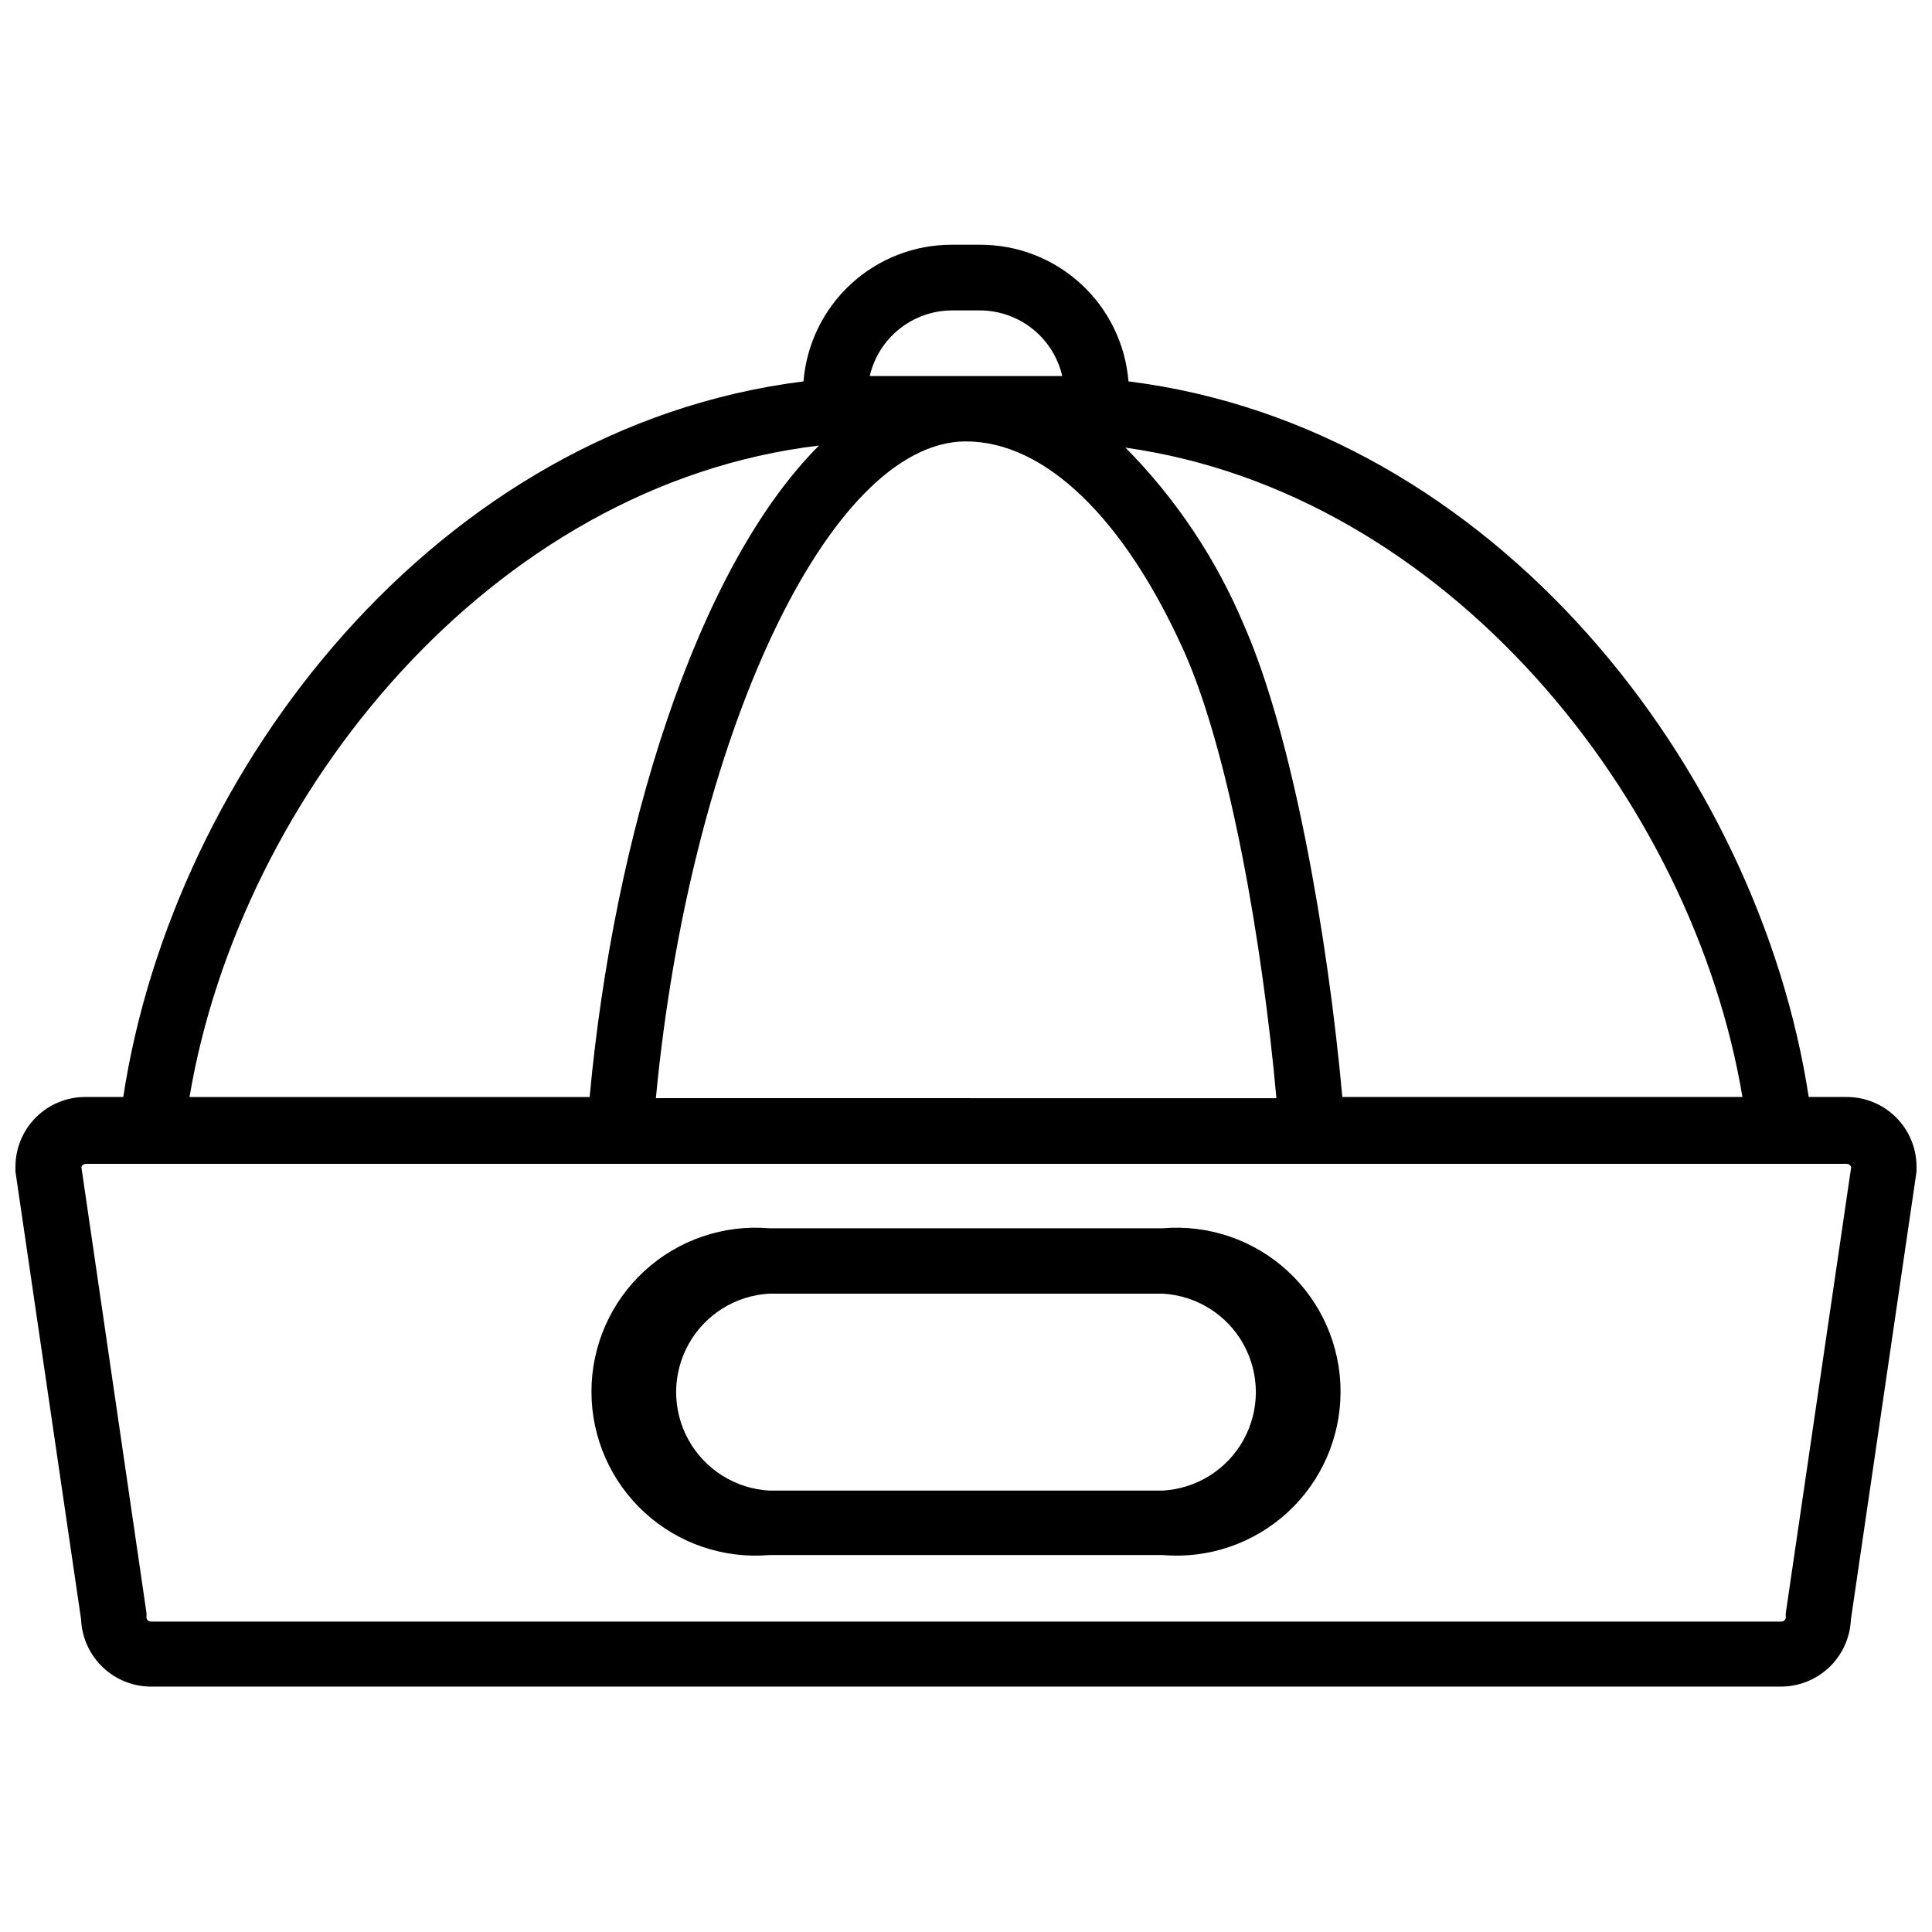 <?xml version="1.0" encoding="UTF-8"?>
<!-- Uploaded to: ICON Repo, www.iconrepo.com, Generator: ICON Repo Mixer Tools -->
<svg width="800px" height="800px" version="1.1" viewBox="144 144 512 512" xmlns="http://www.w3.org/2000/svg">
 <defs>
  <clipPath id="a">
   <path d="m148.09 208h503.81v383h-503.81z"/>
  </clipPath>
 </defs>
 <g clip-path="url(#a)">
  <path d="m633.4 434.71h-10.074c-13.227-86.594-82.973-177.43-180.27-189.64-0.793-9.887-5.289-19.105-12.586-25.82-7.297-6.711-16.859-10.422-26.773-10.391h-7.402c-9.914-0.031-19.477 3.68-26.773 10.391-7.297 6.715-11.793 15.934-12.586 25.82-97.297 12.199-167.04 102.81-180.27 189.64h-10.074c-4.906 0-9.613 1.949-13.082 5.418s-5.418 8.176-5.418 13.082c-0.043 0.418-0.043 0.84 0 1.258l17.398 118.71c0.203 4.773 2.238 9.289 5.684 12.602 3.445 3.316 8.035 5.172 12.812 5.188h432.02c4.777-0.016 9.371-1.871 12.816-5.188 3.445-3.312 5.481-7.828 5.684-12.602l17.395-118.71c0.043-0.418 0.043-0.84 0-1.258 0-4.906-1.949-9.613-5.418-13.082s-8.176-5.418-13.082-5.418zm-27.629 0h-106.04c-3.859-42.59-13.148-95.645-25.98-124.85-7.371-17.617-18.059-33.652-31.488-47.23 85.098 11.965 150.28 93.047 163.5 172.08zm-205.77-173.73c20.941 0 42.035 20.387 57.938 55.969 11.965 27.078 20.625 76.988 24.324 118.08l-164.45-0.004c9.051-95.328 45.812-174.05 82.184-174.05zm-25.504-17.32h-0.004c1.137-4.934 3.914-9.34 7.871-12.5 3.961-3.16 8.871-4.883 13.934-4.898h7.402c5.062 0.016 9.977 1.738 13.934 4.898 3.961 3.16 6.734 7.566 7.871 12.5h-51.012zm-13.461 18.422c-32.59 32.59-54.395 103.36-60.773 172.63h-106.04c13.461-80.059 79.824-162.32 166.81-172.63zm256.23 309.29c-0.039 0.422-0.039 0.844 0 1.262-0.039 0.621-0.559 1.102-1.18 1.102h-432.1c-0.621 0-1.137-0.48-1.18-1.102 0.043-0.418 0.043-0.84 0-1.262l-17.238-118.08v0.004c0.156-0.484 0.594-0.828 1.102-0.867h466.81c0.508 0.039 0.941 0.383 1.102 0.867z"/>
 </g>
 <path d="m452.11 469.51h-104.22c-12.125-1.035-24.125 3.062-33.086 11.289-8.965 8.23-14.062 19.84-14.062 32.008 0 12.168 5.098 23.777 14.062 32.008 8.961 8.227 20.961 12.324 33.086 11.289h104.22c12.125 1.035 24.125-3.062 33.09-11.289 8.961-8.23 14.062-19.84 14.062-32.008 0-12.168-5.102-23.777-14.062-32.008-8.965-8.227-20.965-12.324-33.09-11.289zm0 69.512h-104.22c-8.984-0.496-17.082-5.574-21.438-13.445-4.356-7.871-4.356-17.43 0-25.305 4.356-7.871 12.453-12.949 21.438-13.441h104.22c8.984 0.492 17.082 5.57 21.438 13.441 4.356 7.875 4.356 17.434 0 25.305-4.356 7.871-12.453 12.949-21.438 13.445z"/>
</svg>
